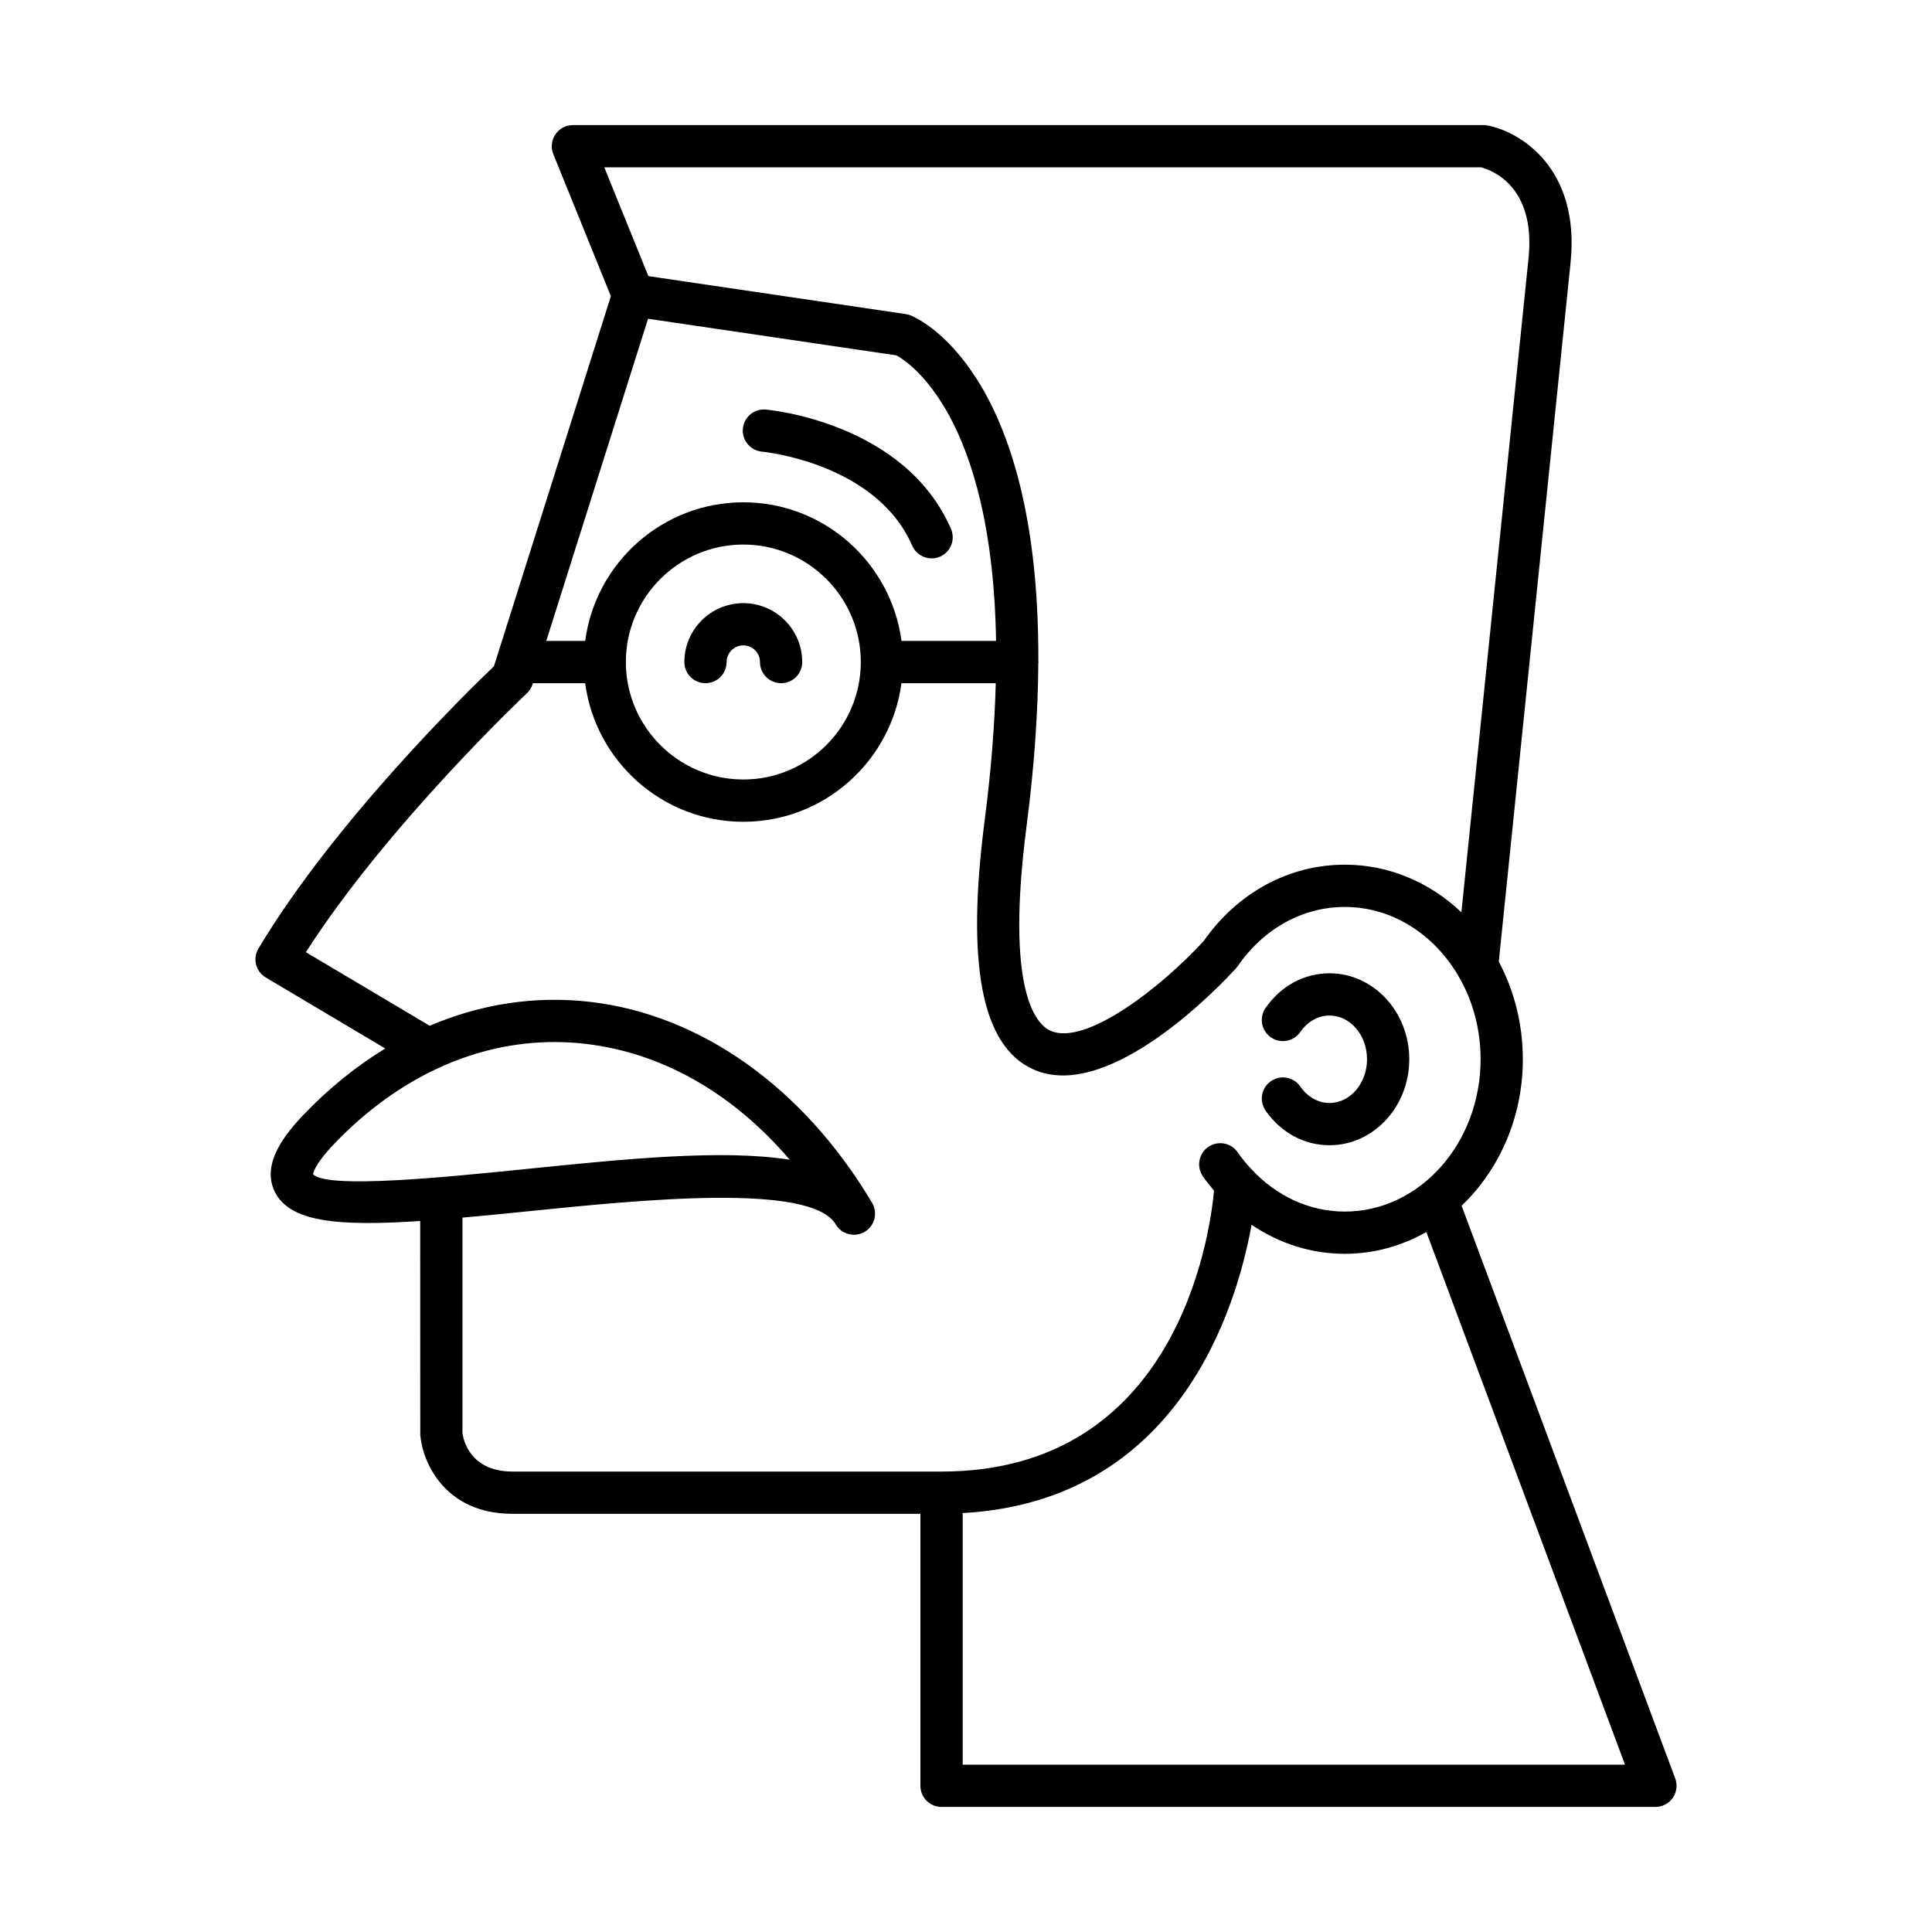 <?xml version="1.0" encoding="UTF-8"?>
<!-- Uploaded to: SVG Repo, www.svgrepo.com, Generator: SVG Repo Mixer Tools -->
<svg fill="#000000" width="800px" height="800px" version="1.1" viewBox="144 144 512 512" xmlns="http://www.w3.org/2000/svg">
 <g>
  <path d="m496.34 436.3c-3.008 0-5.828-1.59-7.746-4.356-1.766-2.555-5.254-3.18-7.785-1.422-2.547 1.754-3.18 5.242-1.422 7.785 4.035 5.84 10.219 9.191 16.953 9.191 11.656 0 21.133-10.219 21.133-22.781s-9.48-22.785-21.133-22.785c-6.734 0-12.914 3.352-16.953 9.195-1.762 2.543-1.125 6.031 1.422 7.785 2.531 1.754 6.019 1.125 7.785-1.422 1.918-2.773 4.738-4.363 7.746-4.363 5.477 0 9.938 5.199 9.938 11.59 0.004 6.383-4.457 11.582-9.938 11.582z"/>
  <path d="m531.34 463.53c9.918-9.457 16.227-23.336 16.227-38.82 0-9.418-2.324-18.258-6.375-25.863l19.023-185.23c2.57-25.043-13.312-34.742-22.062-36.375-0.34-0.059-0.684-0.094-1.027-0.094l-241.3 0.004c-1.863 0-3.602 0.926-4.641 2.473-1.043 1.539-1.246 3.504-0.547 5.231l15.25 37.633-30.984 98.074c-6.746 6.445-42.152 40.984-62.406 74.801-0.766 1.273-0.988 2.805-0.629 4.246 0.367 1.441 1.289 2.68 2.57 3.438l31.664 18.816c-7.598 4.617-14.816 10.434-21.504 17.395-5.066 5.273-11.391 13.148-7.801 20.523 3.894 7.996 16.383 9.277 38.559 7.793l0.02 56.707c0.605 7.227 6.488 20.895 24.43 20.895h108.11v72.078c0 3.094 2.504 5.598 5.598 5.598h189.19c1.836 0 3.555-0.898 4.598-2.406 1.043-1.508 1.289-3.426 0.645-5.148zm-227.2-275.19h232.35c2.801 0.734 14.551 4.977 12.586 24.125l-17.793 173.3c-8.281-7.856-19.086-12.617-30.883-12.617-14.777 0-28.383 7.363-37.402 20.223-11.48 12.504-31.504 27.977-40.672 23.758-3.773-1.75-11.938-10.539-6.269-54.25 2.109-16.258 3.027-30.539 3.106-43.184 0.004-0.086 0.051-0.16 0.051-0.246 0-0.082-0.043-0.152-0.047-0.234 0.328-77.469-32.336-91.059-33.957-91.676-0.379-0.141-0.777-0.246-1.18-0.305l-68.203-10.059zm11.598 40.133 65.828 9.707c3.398 1.848 25.434 16.156 26.398 75.664h-25.062c-2.754-20.695-20.473-36.727-41.91-36.727-21.441 0-39.16 16.031-41.914 36.727h-10.309zm56.383 90.969c0 17.164-13.961 31.133-31.129 31.133-17.164 0-31.133-13.969-31.133-31.133 0-17.164 13.969-31.129 31.133-31.129 17.168 0.004 31.129 13.965 31.129 31.129zm-145.15 135.77c0-0.023 0.051-2.301 5.719-8.207 16.809-17.504 37.223-26.852 58.227-26.852 2.711 0 5.434 0.152 8.156 0.469 20.387 2.352 39.129 13.078 54.219 30.723-17.875-2.832-43.57-0.219-70.215 2.492-20.785 2.109-52.18 5.297-56.105 1.375zm52.848 78.766c-11.574 0-13.094-8.906-13.258-10.168v-57.125c5.438-0.484 11.277-1.059 17.645-1.707 29.746-3.019 74.68-7.582 81.277 3.5v0.004 0.004c1.051 1.762 2.91 2.738 4.82 2.738 0.973 0 1.957-0.25 2.848-0.781 2.664-1.578 3.535-5.012 1.961-7.668-18.074-30.461-45.32-49.879-74.762-53.273-14.527-1.68-28.93 0.555-42.473 6.336l-32.816-19.496c21.715-33.871 58.199-68.27 58.582-68.629 0.699-0.656 1.219-1.48 1.504-2.398l0.082-0.262h13.844c2.754 20.699 20.473 36.73 41.914 36.73 21.438 0 39.156-16.031 41.91-36.73h24.988c-0.281 10.797-1.188 22.848-2.941 36.391-4.93 38.082-0.789 59.621 12.676 65.852 20.27 9.418 50.512-22.926 53.895-26.645 0.168-0.188 0.328-0.383 0.469-0.586 6.894-9.988 17.246-15.711 28.41-15.711 12.484 0 23.5 7.172 29.953 18.039 0.148 0.312 0.316 0.605 0.516 0.887 3.496 6.211 5.512 13.562 5.512 21.438 0 22.254-16.137 40.359-35.973 40.359-9.34 0-18.078-4.047-24.73-11.195-0.027-0.031-0.059-0.059-0.086-0.09-1.27-1.375-2.492-2.824-3.598-4.422-1.766-2.547-5.246-3.176-7.789-1.426-2.543 1.762-3.18 5.242-1.426 7.789 0.926 1.344 1.934 2.59 2.957 3.812-1.199 12.777-10.215 74.434-72.215 74.434zm119.3 77.676v-66.676c56.945-3.144 72.477-53.82 76.562-76.402 7.32 4.961 15.793 7.695 24.723 7.695 7.785 0 15.117-2.106 21.594-5.773l52.648 141.16z"/>
  <path d="m340.98 303.84c-8.609 0-15.617 7.004-15.617 15.613 0 3.094 2.504 5.598 5.598 5.598s5.598-2.504 5.598-5.598c0-2.438 1.984-4.418 4.422-4.418s4.418 1.98 4.418 4.418c0 3.094 2.504 5.598 5.598 5.598s5.598-2.504 5.598-5.598c0-8.613-7.004-15.613-15.613-15.613z"/>
  <path d="m345.94 263.69c0.301 0.027 30.246 2.941 39.805 24.922 0.918 2.109 2.973 3.367 5.141 3.367 0.742 0 1.496-0.148 2.227-0.465 2.836-1.23 4.137-4.531 2.902-7.363-12.18-28.012-47.57-31.477-49.074-31.613-3.133-0.273-5.793 2.008-6.074 5.078-0.277 3.078 1.996 5.801 5.074 6.074z"/>
 </g>
</svg>